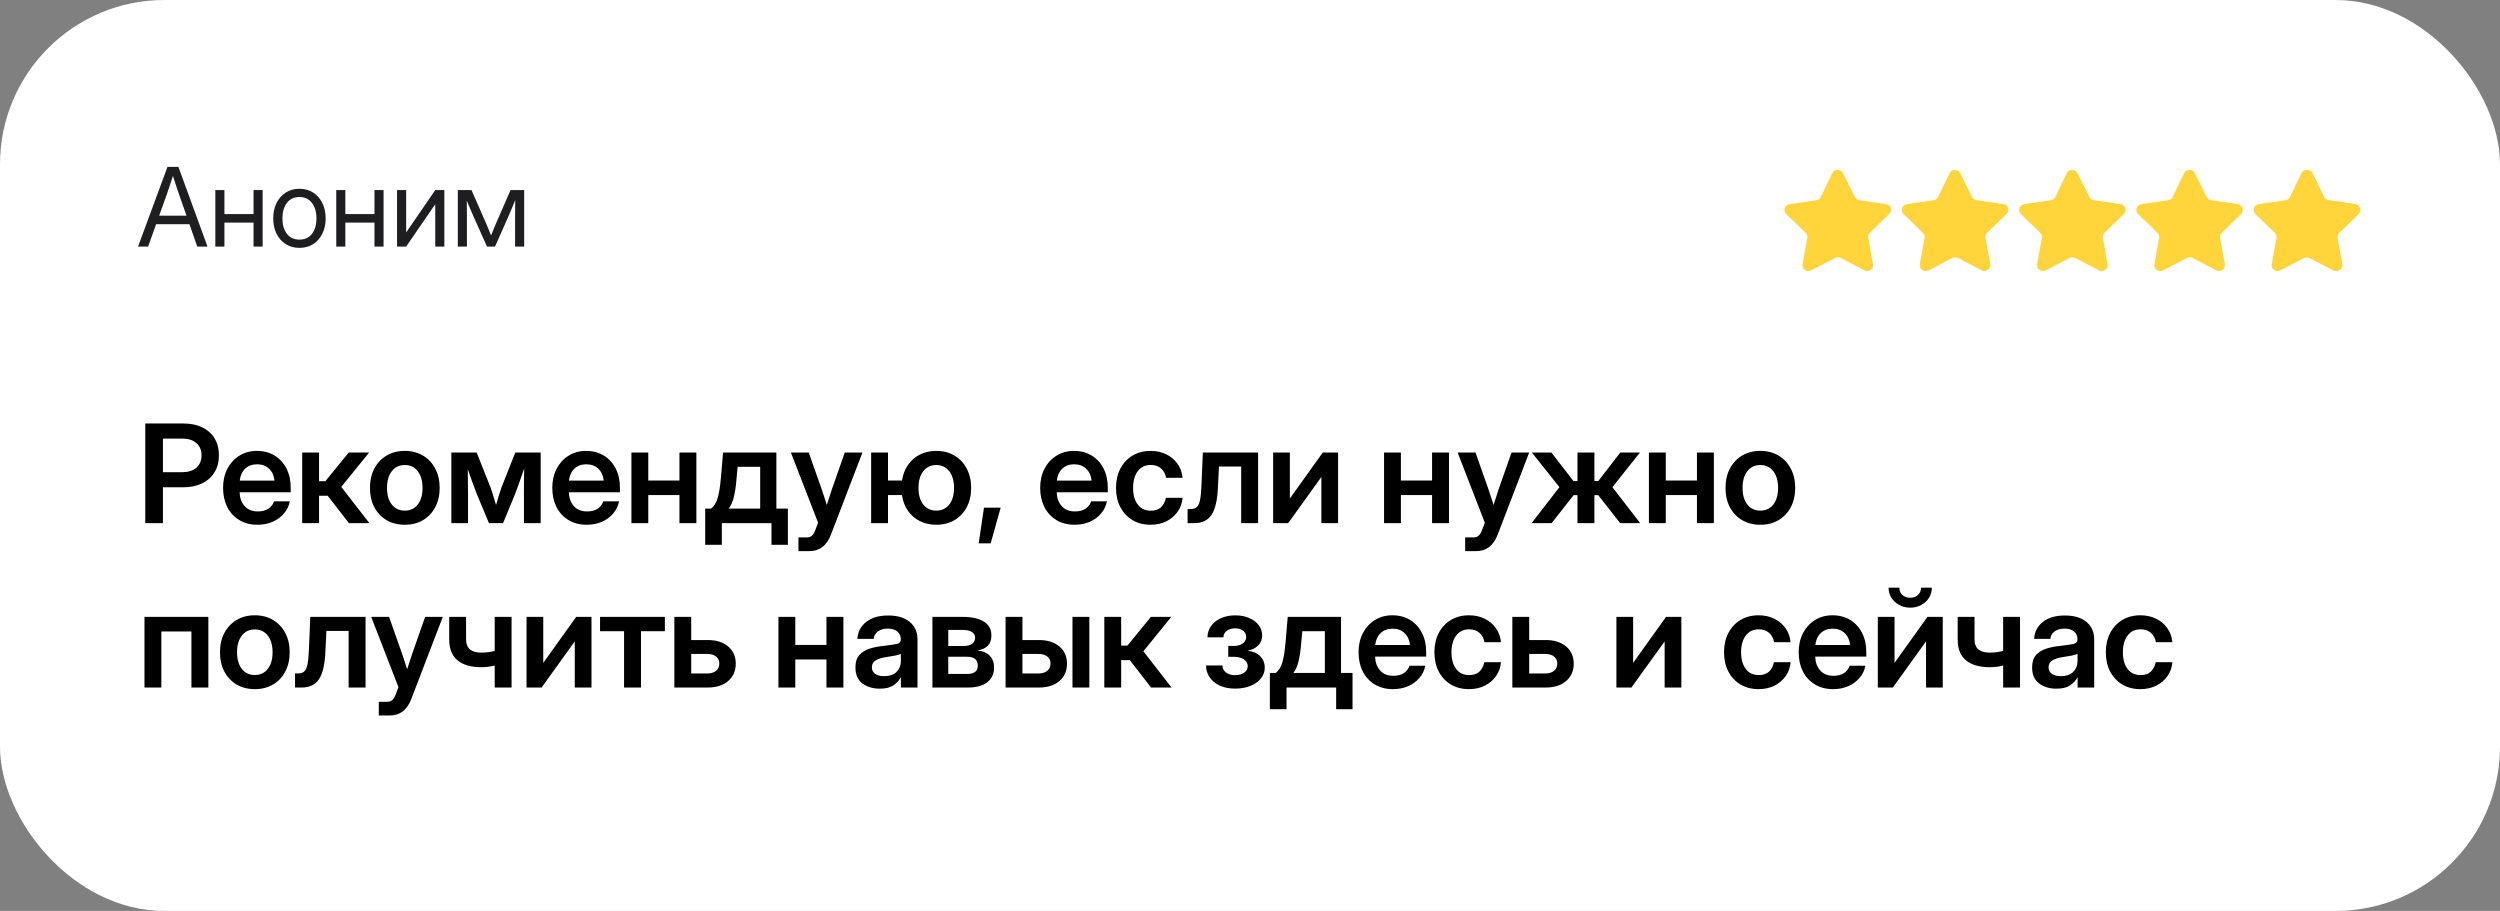 <?xml version="1.0" encoding="UTF-8"?> <svg xmlns="http://www.w3.org/2000/svg" width="365" height="133" viewBox="0 0 365 133" fill="none"><rect x="0" y="0" width="365" height="133" fill="#808080" stroke="none"/><rect width="365" height="133" rx="24" fill="white"></rect><path d="M20.156 36L24.453 24.359H26.047L30.297 36H28.797L27.656 32.734H22.797L21.625 36H20.156ZM23.242 31.484H27.227L26.352 28.984C26.206 28.573 26.047 28.115 25.875 27.609C25.708 27.099 25.5 26.456 25.25 25.68C25 26.456 24.789 27.099 24.617 27.609C24.451 28.115 24.292 28.573 24.141 28.984L23.242 31.484ZM32.766 27.75V31.25H37.016V27.75H38.344V36H37.016V32.5H32.766V36H31.438V27.75H32.766ZM43.719 36.188C42.958 36.188 42.289 36.005 41.711 35.641C41.138 35.271 40.69 34.763 40.367 34.117C40.05 33.471 39.891 32.729 39.891 31.891C39.891 31.047 40.05 30.299 40.367 29.648C40.69 28.997 41.138 28.487 41.711 28.117C42.289 27.747 42.958 27.562 43.719 27.562C44.484 27.562 45.154 27.747 45.727 28.117C46.3 28.487 46.745 28.997 47.062 29.648C47.385 30.299 47.547 31.047 47.547 31.891C47.547 32.729 47.385 33.471 47.062 34.117C46.745 34.763 46.3 35.271 45.727 35.641C45.154 36.005 44.484 36.188 43.719 36.188ZM43.719 34.984C44.5 34.984 45.109 34.703 45.547 34.141C45.984 33.573 46.203 32.823 46.203 31.891C46.203 30.948 45.982 30.193 45.539 29.625C45.102 29.052 44.495 28.766 43.719 28.766C42.943 28.766 42.333 29.049 41.891 29.617C41.453 30.185 41.234 30.943 41.234 31.891C41.234 32.828 41.453 33.578 41.891 34.141C42.328 34.703 42.938 34.984 43.719 34.984ZM50.422 27.75V31.25H54.672V27.75H56V36H54.672V32.5H50.422V36H49.094V27.75H50.422ZM64.875 36H63.547V29.852H63.523L59.297 36H57.969V27.75H59.297V33.906H59.32L63.547 27.75H64.875V36ZM66.844 36V27.75H68.836L70.977 32.625C71.117 32.948 71.245 33.253 71.359 33.539C71.474 33.82 71.586 34.102 71.695 34.383C71.81 34.102 71.922 33.82 72.031 33.539C72.146 33.253 72.273 32.948 72.414 32.625L74.539 27.75H76.531V36H75.203V31.828C75.203 31.24 75.206 30.753 75.211 30.367C75.216 29.982 75.221 29.596 75.227 29.211C75.06 29.612 74.891 30.021 74.719 30.438C74.552 30.849 74.357 31.307 74.133 31.812L72.273 36H71.102L69.227 31.812C69.008 31.328 68.815 30.885 68.648 30.484C68.482 30.078 68.315 29.682 68.148 29.297C68.154 29.667 68.159 30.039 68.164 30.414C68.169 30.789 68.172 31.26 68.172 31.828V36H66.844Z" fill="#1E1E20"></path><g clip-path="url(#clip0_3622_311)"><path d="M269.073 25.282L270.807 28.759C270.932 29.012 271.176 29.188 271.459 29.23L275.344 29.796C275.572 29.828 275.778 29.948 275.916 30.129C276.054 30.311 276.113 30.539 276.079 30.764C276.052 30.95 275.965 31.122 275.829 31.255L273.013 33.981C272.807 34.174 272.713 34.456 272.763 34.731L273.457 38.57C273.534 39.029 273.227 39.465 272.763 39.558C272.573 39.588 272.379 39.557 272.208 39.47L268.74 37.663C268.483 37.533 268.178 37.533 267.921 37.663L264.453 39.47C264.026 39.697 263.492 39.541 263.26 39.122C263.172 38.954 263.14 38.763 263.17 38.577L263.863 34.738C263.914 34.463 263.82 34.181 263.614 33.988L260.797 31.261C260.632 31.101 260.539 30.883 260.539 30.655C260.539 30.427 260.632 30.208 260.797 30.048C260.93 29.912 261.107 29.826 261.297 29.802L265.181 29.236C265.464 29.195 265.708 29.019 265.833 28.766L267.505 25.282C267.651 24.985 267.96 24.799 268.296 24.805H268.4C268.692 24.841 268.946 25.021 269.073 25.282Z" fill="#FFD53B"></path></g><g clip-path="url(#clip1_3622_311)"><path d="M286.196 25.282L287.93 28.759C288.055 29.012 288.299 29.188 288.582 29.23L292.467 29.796C292.695 29.828 292.901 29.948 293.039 30.129C293.177 30.311 293.236 30.539 293.202 30.764C293.175 30.95 293.088 31.122 292.952 31.255L290.136 33.981C289.93 34.174 289.836 34.456 289.886 34.731L290.58 38.57C290.657 39.029 290.35 39.465 289.886 39.558C289.696 39.588 289.502 39.557 289.331 39.47L285.863 37.663C285.606 37.533 285.301 37.533 285.044 37.663L281.576 39.47C281.149 39.697 280.615 39.541 280.383 39.122C280.295 38.954 280.263 38.763 280.293 38.577L280.986 34.738C281.037 34.463 280.943 34.181 280.737 33.988L277.92 31.261C277.755 31.101 277.662 30.883 277.662 30.655C277.662 30.427 277.755 30.208 277.92 30.048C278.053 29.912 278.23 29.826 278.42 29.802L282.304 29.236C282.587 29.195 282.831 29.019 282.956 28.766L284.628 25.282C284.774 24.985 285.083 24.799 285.419 24.805H285.523C285.815 24.841 286.069 25.021 286.196 25.282Z" fill="#FFD53B"></path></g><g clip-path="url(#clip2_3622_311)"><path d="M303.321 25.282L305.055 28.759C305.18 29.012 305.424 29.188 305.707 29.23L309.592 29.796C309.82 29.828 310.026 29.948 310.164 30.129C310.302 30.311 310.361 30.539 310.327 30.764C310.3 30.95 310.213 31.122 310.077 31.255L307.261 33.981C307.055 34.174 306.961 34.456 307.011 34.731L307.705 38.57C307.782 39.029 307.475 39.465 307.011 39.558C306.821 39.588 306.627 39.557 306.456 39.47L302.988 37.663C302.731 37.533 302.426 37.533 302.169 37.663L298.701 39.47C298.274 39.697 297.74 39.541 297.508 39.122C297.42 38.954 297.388 38.763 297.418 38.577L298.111 34.738C298.162 34.463 298.068 34.181 297.862 33.988L295.045 31.261C294.88 31.101 294.787 30.883 294.787 30.655C294.787 30.427 294.88 30.208 295.045 30.048C295.178 29.912 295.355 29.826 295.545 29.802L299.429 29.236C299.712 29.195 299.956 29.019 300.081 28.766L301.753 25.282C301.899 24.985 302.208 24.799 302.544 24.805H302.648C302.94 24.841 303.194 25.021 303.321 25.282Z" fill="#FFD53B"></path></g><g clip-path="url(#clip3_3622_311)"><path d="M320.444 25.282L322.178 28.759C322.303 29.012 322.547 29.188 322.83 29.23L326.715 29.796C326.943 29.828 327.149 29.948 327.287 30.129C327.425 30.311 327.484 30.539 327.45 30.764C327.423 30.95 327.336 31.122 327.2 31.255L324.384 33.981C324.178 34.174 324.084 34.456 324.134 34.731L324.828 38.57C324.905 39.029 324.598 39.465 324.134 39.558C323.944 39.588 323.75 39.557 323.579 39.47L320.111 37.663C319.854 37.533 319.549 37.533 319.292 37.663L315.824 39.47C315.397 39.697 314.863 39.541 314.631 39.122C314.543 38.954 314.511 38.763 314.541 38.577L315.234 34.738C315.285 34.463 315.191 34.181 314.985 33.988L312.168 31.261C312.003 31.101 311.91 30.883 311.91 30.655C311.91 30.427 312.003 30.208 312.168 30.048C312.301 29.912 312.478 29.826 312.668 29.802L316.552 29.236C316.835 29.195 317.079 29.019 317.204 28.766L318.876 25.282C319.022 24.985 319.331 24.799 319.667 24.805H319.771C320.063 24.841 320.317 25.021 320.444 25.282Z" fill="#FFD53B"></path></g><path d="M337.571 25.282L339.305 28.759C339.43 29.012 339.674 29.188 339.957 29.23L343.842 29.796C344.07 29.828 344.276 29.948 344.414 30.129C344.552 30.311 344.611 30.539 344.577 30.764C344.55 30.95 344.463 31.122 344.327 31.255L341.511 33.981C341.305 34.174 341.211 34.456 341.261 34.731L341.955 38.57C342.032 39.029 341.725 39.465 341.261 39.558C341.071 39.588 340.877 39.557 340.706 39.47L337.238 37.663C336.981 37.533 336.676 37.533 336.419 37.663L332.951 39.47C332.524 39.697 331.99 39.541 331.758 39.122C331.67 38.954 331.638 38.763 331.668 38.577L332.361 34.738C332.412 34.463 332.318 34.181 332.112 33.988L329.295 31.261C329.13 31.101 329.037 30.883 329.037 30.655C329.037 30.427 329.13 30.208 329.295 30.048C329.428 29.912 329.605 29.826 329.795 29.802L333.679 29.236C333.962 29.195 334.206 29.019 334.331 28.766L336.003 25.282C336.149 24.985 336.458 24.799 336.794 24.805H336.898C337.19 24.841 337.444 25.021 337.571 25.282Z" fill="#FFD53B"></path><path d="M336.818 37.565C336.969 37.564 337.112 37.614 337.247 37.682L340.704 39.484C341.119 39.693 341.645 39.525 341.873 39.126C341.962 38.961 341.993 38.772 341.964 38.587L341.27 34.757C341.223 34.48 341.317 34.198 341.52 34L344.342 31.274C344.683 30.938 344.683 30.396 344.342 30.06C344.209 29.929 344.037 29.843 343.85 29.815L339.952 29.242C339.652 29.199 339.437 29.033 339.3 28.772L337.607 25.249C337.478 24.963 337.044 24.765 336.811 24.812C336.818 25.044 336.818 37.408 336.818 37.565Z" fill="#FFD53B"></path><path d="M21.211 76.379V61.829H26.768C27.835 61.829 28.756 62.017 29.531 62.395C30.312 62.773 30.912 63.31 31.328 64.006C31.751 64.703 31.963 65.526 31.963 66.477C31.963 67.434 31.748 68.261 31.318 68.957C30.889 69.654 30.28 70.195 29.492 70.579C28.711 70.956 27.787 71.145 26.719 71.145H23.789V76.379H21.211ZM23.789 68.938H26.621C27.487 68.938 28.171 68.72 28.672 68.284C29.173 67.841 29.424 67.239 29.424 66.477C29.424 65.722 29.173 65.126 28.672 64.69C28.171 64.254 27.487 64.036 26.621 64.036H23.789V68.938ZM37.598 76.614C36.569 76.614 35.677 76.383 34.922 75.92C34.167 75.458 33.584 74.823 33.174 74.016C32.77 73.202 32.568 72.275 32.568 71.233C32.568 70.185 32.777 69.257 33.193 68.45C33.617 67.636 34.199 66.998 34.941 66.536C35.684 66.067 36.536 65.832 37.5 65.832C38.49 65.832 39.355 66.06 40.098 66.516C40.84 66.972 41.416 67.603 41.826 68.411C42.236 69.211 42.441 70.139 42.441 71.194V71.868H34.98C35.013 72.707 35.26 73.385 35.723 73.899C36.185 74.413 36.829 74.67 37.656 74.67C38.275 74.67 38.786 74.537 39.19 74.27C39.593 73.997 39.867 73.638 40.01 73.196H42.315C42.184 73.866 41.898 74.459 41.455 74.973C41.019 75.487 40.469 75.891 39.805 76.184C39.141 76.471 38.405 76.614 37.598 76.614ZM35 70.168H40.078C40 69.433 39.733 68.853 39.277 68.43C38.828 68.001 38.249 67.786 37.539 67.786C36.823 67.786 36.24 68.001 35.791 68.43C35.348 68.853 35.085 69.433 35 70.168ZM44.121 76.379V66.067H46.582V70.256H47.5L50.918 66.067H53.897L49.824 71.086L53.935 76.379H50.947L47.842 72.376H46.582V76.379H44.121ZM59.102 76.614C58.086 76.614 57.197 76.389 56.435 75.94C55.674 75.484 55.078 74.853 54.648 74.045C54.225 73.238 54.014 72.301 54.014 71.233C54.014 70.165 54.225 69.228 54.648 68.42C55.078 67.607 55.674 66.972 56.435 66.516C57.197 66.06 58.086 65.832 59.102 65.832C60.111 65.832 60.996 66.06 61.758 66.516C62.526 66.972 63.122 67.607 63.545 68.42C63.975 69.228 64.189 70.165 64.189 71.233C64.189 72.301 63.975 73.238 63.545 74.045C63.122 74.853 62.526 75.484 61.758 75.94C60.996 76.389 60.111 76.614 59.102 76.614ZM59.102 74.553C59.889 74.553 60.518 74.257 60.986 73.665C61.455 73.072 61.69 72.262 61.69 71.233C61.69 70.204 61.455 69.391 60.986 68.791C60.518 68.192 59.889 67.893 59.102 67.893C58.307 67.893 57.676 68.192 57.207 68.791C56.738 69.384 56.504 70.198 56.504 71.233C56.504 72.262 56.738 73.072 57.207 73.665C57.676 74.257 58.307 74.553 59.102 74.553ZM65.898 76.379V66.067H69.59L71.592 71.096C71.755 71.545 71.901 71.995 72.031 72.444C72.168 72.893 72.298 73.323 72.422 73.733C72.546 73.323 72.672 72.893 72.803 72.444C72.939 71.995 73.086 71.545 73.242 71.096L75.234 66.067H78.936V76.379H76.494V72.082C76.494 71.373 76.497 70.725 76.504 70.139C76.517 69.547 76.527 68.964 76.533 68.391C76.331 68.977 76.123 69.576 75.908 70.188C75.7 70.793 75.472 71.422 75.225 72.073L73.447 76.379H71.387L69.59 72.073C69.349 71.441 69.121 70.829 68.906 70.237C68.698 69.644 68.493 69.062 68.291 68.489C68.297 69.042 68.304 69.609 68.311 70.188C68.324 70.761 68.33 71.392 68.33 72.082V76.379H65.898ZM85.664 76.614C84.635 76.614 83.743 76.383 82.988 75.92C82.233 75.458 81.65 74.823 81.24 74.016C80.837 73.202 80.635 72.275 80.635 71.233C80.635 70.185 80.843 69.257 81.26 68.45C81.683 67.636 82.266 66.998 83.008 66.536C83.75 66.067 84.603 65.832 85.566 65.832C86.556 65.832 87.422 66.06 88.164 66.516C88.906 66.972 89.482 67.603 89.893 68.411C90.303 69.211 90.508 70.139 90.508 71.194V71.868H83.047C83.079 72.707 83.327 73.385 83.789 73.899C84.251 74.413 84.896 74.67 85.723 74.67C86.341 74.67 86.852 74.537 87.256 74.27C87.659 73.997 87.933 73.638 88.076 73.196H90.381C90.251 73.866 89.964 74.459 89.522 74.973C89.085 75.487 88.535 75.891 87.871 76.184C87.207 76.471 86.471 76.614 85.664 76.614ZM83.066 70.168H88.144C88.066 69.433 87.799 68.853 87.344 68.43C86.894 68.001 86.315 67.786 85.606 67.786C84.889 67.786 84.307 68.001 83.857 68.43C83.415 68.853 83.151 69.433 83.066 70.168ZM94.648 66.067V70.159H99.199V66.067H101.67V76.379H99.199V72.278H94.648V76.379H92.188V66.067H94.648ZM102.959 79.543V74.251H103.828C104.277 73.886 104.6 73.355 104.795 72.659C104.99 71.962 105.14 71.021 105.244 69.836L105.566 66.067H113.35V74.251H115.029V79.543H112.637V76.379H105.391V79.543H102.959ZM106.396 74.251H110.986V68.157H107.695L107.539 69.836C107.461 70.852 107.337 71.728 107.168 72.463C107.005 73.192 106.748 73.788 106.396 74.251ZM116.572 80.461V78.46H117.793C118.125 78.46 118.382 78.368 118.564 78.186C118.753 78.01 118.919 77.721 119.062 77.317L119.443 76.321L115.469 66.067H118.076L119.971 71.438C120.101 71.822 120.228 72.206 120.352 72.59C120.475 72.968 120.596 73.346 120.713 73.723C120.947 72.968 121.195 72.206 121.455 71.438L123.34 66.067H125.918L121.309 78.079C120.697 79.667 119.655 80.461 118.184 80.461H116.572ZM127.188 76.379V66.067H129.648V70.159H131.689C131.826 69.286 132.119 68.528 132.568 67.883C133.018 67.232 133.594 66.728 134.297 66.37C135 66.012 135.801 65.832 136.699 65.832C137.708 65.832 138.594 66.06 139.355 66.516C140.124 66.972 140.719 67.607 141.143 68.42C141.572 69.228 141.787 70.165 141.787 71.233C141.787 72.301 141.572 73.238 141.143 74.045C140.719 74.853 140.124 75.484 139.355 75.94C138.594 76.389 137.708 76.614 136.699 76.614C135.801 76.614 134.997 76.435 134.287 76.077C133.584 75.719 133.008 75.217 132.559 74.573C132.109 73.922 131.82 73.157 131.689 72.278H129.648V76.379H127.188ZM136.699 74.553C137.487 74.553 138.115 74.257 138.584 73.665C139.053 73.072 139.287 72.262 139.287 71.233C139.287 70.204 139.053 69.391 138.584 68.791C138.115 68.192 137.487 67.893 136.699 67.893C135.911 67.893 135.28 68.192 134.805 68.791C134.336 69.384 134.102 70.198 134.102 71.233C134.102 72.262 134.336 73.072 134.805 73.665C135.273 74.257 135.905 74.553 136.699 74.553ZM142.891 79.329L143.662 74.124H146.094L144.639 79.329H142.891ZM156.895 76.614C155.866 76.614 154.974 76.383 154.219 75.92C153.464 75.458 152.881 74.823 152.471 74.016C152.067 73.202 151.865 72.275 151.865 71.233C151.865 70.185 152.074 69.257 152.49 68.45C152.913 67.636 153.496 66.998 154.238 66.536C154.98 66.067 155.833 65.832 156.797 65.832C157.786 65.832 158.652 66.06 159.395 66.516C160.137 66.972 160.713 67.603 161.123 68.411C161.533 69.211 161.738 70.139 161.738 71.194V71.868H154.277C154.31 72.707 154.557 73.385 155.02 73.899C155.482 74.413 156.126 74.67 156.953 74.67C157.572 74.67 158.083 74.537 158.486 74.27C158.89 73.997 159.163 73.638 159.307 73.196H161.611C161.481 73.866 161.195 74.459 160.752 74.973C160.316 75.487 159.766 75.891 159.102 76.184C158.438 76.471 157.702 76.614 156.895 76.614ZM154.297 70.168H159.375C159.297 69.433 159.03 68.853 158.574 68.43C158.125 68.001 157.546 67.786 156.836 67.786C156.12 67.786 155.537 68.001 155.088 68.43C154.645 68.853 154.382 69.433 154.297 70.168ZM167.979 76.614C166.976 76.614 166.094 76.386 165.332 75.93C164.577 75.474 163.988 74.843 163.564 74.036C163.148 73.228 162.939 72.294 162.939 71.233C162.939 70.172 163.148 69.237 163.564 68.43C163.988 67.616 164.577 66.982 165.332 66.526C166.094 66.064 166.976 65.832 167.979 65.832C168.844 65.832 169.616 66.002 170.293 66.34C170.97 66.672 171.514 67.135 171.924 67.727C172.34 68.313 172.585 68.99 172.656 69.758H170.244C170.153 69.205 169.915 68.756 169.531 68.411C169.154 68.059 168.646 67.883 168.008 67.883C167.201 67.883 166.569 68.186 166.113 68.791C165.658 69.397 165.43 70.211 165.43 71.233C165.43 72.249 165.658 73.059 166.113 73.665C166.569 74.263 167.201 74.563 168.008 74.563C168.652 74.563 169.154 74.394 169.512 74.055C169.87 73.71 170.107 73.251 170.225 72.678H172.656C172.598 73.433 172.36 74.107 171.943 74.7C171.533 75.292 170.986 75.761 170.303 76.106C169.626 76.445 168.851 76.614 167.979 76.614ZM173.389 76.379V74.319H173.818C174.202 74.319 174.502 74.228 174.717 74.045C174.938 73.863 175.101 73.515 175.205 73.001C175.309 72.48 175.381 71.721 175.42 70.725L175.615 66.067H183.682V76.379H181.211V68.118H177.969L177.812 71.262C177.728 73.066 177.415 74.371 176.875 75.178C176.341 75.979 175.501 76.379 174.355 76.379H173.389ZM195.361 76.379H192.92V69.67H192.9L188.076 76.379H185.879V66.067H188.32V72.756H188.34L193.125 66.067H195.361V76.379ZM204.531 66.067V70.159H209.082V66.067H211.553V76.379H209.082V72.278H204.531V76.379H202.07V66.067H204.531ZM213.916 80.461V78.46H215.137C215.469 78.46 215.726 78.368 215.908 78.186C216.097 78.01 216.263 77.721 216.406 77.317L216.787 76.321L212.812 66.067H215.42L217.314 71.438C217.445 71.822 217.572 72.206 217.695 72.59C217.819 72.968 217.939 73.346 218.057 73.723C218.291 72.968 218.538 72.206 218.799 71.438L220.684 66.067H223.262L218.652 78.079C218.04 79.667 216.999 80.461 215.527 80.461H213.916ZM223.613 76.379L227.676 71.126L223.652 66.067H226.504L229.727 70.237H230.312V66.067H232.783V70.237H233.35L236.562 66.067H239.434L235.41 71.126L239.473 76.379H236.543L233.34 72.288H232.783V76.379H230.312V72.288H229.756L226.533 76.379H223.613ZM243.203 66.067V70.159H247.754V66.067H250.225V76.379H247.754V72.278H243.203V76.379H240.742V66.067H243.203ZM257.012 76.614C255.996 76.614 255.107 76.389 254.346 75.94C253.584 75.484 252.988 74.853 252.559 74.045C252.135 73.238 251.924 72.301 251.924 71.233C251.924 70.165 252.135 69.228 252.559 68.42C252.988 67.607 253.584 66.972 254.346 66.516C255.107 66.06 255.996 65.832 257.012 65.832C258.021 65.832 258.906 66.06 259.668 66.516C260.436 66.972 261.032 67.607 261.455 68.42C261.885 69.228 262.1 70.165 262.1 71.233C262.1 72.301 261.885 73.238 261.455 74.045C261.032 74.853 260.436 75.484 259.668 75.94C258.906 76.389 258.021 76.614 257.012 76.614ZM257.012 74.553C257.799 74.553 258.428 74.257 258.896 73.665C259.365 73.072 259.6 72.262 259.6 71.233C259.6 70.204 259.365 69.391 258.896 68.791C258.428 68.192 257.799 67.893 257.012 67.893C256.217 67.893 255.586 68.192 255.117 68.791C254.648 69.384 254.414 70.198 254.414 71.233C254.414 72.262 254.648 73.072 255.117 73.665C255.586 74.257 256.217 74.553 257.012 74.553ZM30.42 90.067V100.379H27.949V92.196H23.555V100.379H21.094V90.067H30.42ZM37.207 100.614C36.191 100.614 35.303 100.389 34.541 99.94C33.779 99.484 33.184 98.853 32.754 98.045C32.331 97.238 32.119 96.301 32.119 95.233C32.119 94.165 32.331 93.228 32.754 92.42C33.184 91.607 33.779 90.972 34.541 90.516C35.303 90.06 36.191 89.832 37.207 89.832C38.216 89.832 39.102 90.06 39.863 90.516C40.632 90.972 41.227 91.607 41.65 92.42C42.08 93.228 42.295 94.165 42.295 95.233C42.295 96.301 42.08 97.238 41.65 98.045C41.227 98.853 40.632 99.484 39.863 99.94C39.102 100.389 38.216 100.614 37.207 100.614ZM37.207 98.553C37.995 98.553 38.623 98.257 39.092 97.665C39.56 97.072 39.795 96.262 39.795 95.233C39.795 94.204 39.56 93.391 39.092 92.791C38.623 92.192 37.995 91.893 37.207 91.893C36.413 91.893 35.781 92.192 35.312 92.791C34.844 93.384 34.609 94.198 34.609 95.233C34.609 96.262 34.844 97.072 35.312 97.665C35.781 98.257 36.413 98.553 37.207 98.553ZM43.076 100.379V98.319H43.506C43.89 98.319 44.19 98.228 44.404 98.045C44.626 97.863 44.788 97.515 44.893 97.001C44.997 96.48 45.068 95.721 45.107 94.725L45.303 90.067H53.369V100.379H50.898V92.118H47.656L47.5 95.262C47.415 97.066 47.103 98.371 46.562 99.178C46.029 99.979 45.189 100.379 44.043 100.379H43.076ZM55.303 104.461V102.459H56.523C56.855 102.459 57.113 102.368 57.295 102.186C57.484 102.01 57.65 101.721 57.793 101.317L58.174 100.321L54.199 90.067H56.807L58.701 95.438C58.831 95.822 58.958 96.206 59.082 96.59C59.206 96.968 59.326 97.346 59.443 97.723C59.678 96.968 59.925 96.206 60.185 95.438L62.07 90.067H64.648L60.039 102.079C59.427 103.667 58.385 104.461 56.914 104.461H55.303ZM70.244 97.411C68.76 97.411 67.611 97.075 66.797 96.405C65.99 95.734 65.586 94.722 65.586 93.368V90.067H68.047V93.29C68.047 93.999 68.239 94.51 68.623 94.823C69.007 95.129 69.547 95.282 70.244 95.282C70.589 95.282 70.924 95.262 71.25 95.223C71.576 95.178 71.901 95.116 72.227 95.038V90.067H74.688V100.379H72.227V97.176C71.914 97.248 71.588 97.306 71.25 97.352C70.918 97.391 70.583 97.411 70.244 97.411ZM86.357 100.379H83.916V93.67H83.897L79.072 100.379H76.875V90.067H79.316V96.756H79.336L84.121 90.067H86.357V100.379ZM91.113 100.379V92.157H87.607V90.067H97.07V92.157H93.584V100.379H91.113ZM100.918 93.446H103.33C104.58 93.446 105.573 93.758 106.309 94.383C107.051 95.008 107.422 95.845 107.422 96.893C107.422 97.948 107.051 98.794 106.309 99.432C105.573 100.064 104.58 100.379 103.33 100.379H98.457V90.067H100.918V93.446ZM100.918 95.477V98.329H103.252C103.799 98.329 104.229 98.198 104.541 97.938C104.86 97.678 105.02 97.323 105.02 96.874C105.02 96.437 104.86 96.096 104.541 95.848C104.229 95.601 103.799 95.477 103.252 95.477H100.918ZM116.113 90.067V94.159H120.664V90.067H123.135V100.379H120.664V96.278H116.113V100.379H113.652V90.067H116.113ZM128.457 100.545C127.428 100.545 126.576 100.288 125.898 99.774C125.228 99.253 124.893 98.478 124.893 97.45C124.893 96.668 125.081 96.066 125.459 95.643C125.843 95.213 126.341 94.901 126.953 94.706C127.572 94.51 128.236 94.377 128.945 94.305C129.902 94.195 130.57 94.097 130.947 94.012C131.325 93.928 131.514 93.71 131.514 93.358V93.28C131.514 92.837 131.344 92.476 131.006 92.196C130.674 91.916 130.215 91.776 129.629 91.776C129.03 91.776 128.542 91.916 128.164 92.196C127.793 92.476 127.591 92.834 127.559 93.27H125.186C125.244 92.248 125.671 91.424 126.465 90.799C127.259 90.174 128.33 89.862 129.678 89.862C131.019 89.862 132.067 90.174 132.822 90.799C133.577 91.424 133.955 92.274 133.955 93.348V100.379H131.533V98.924H131.494C131.247 99.38 130.889 99.764 130.42 100.077C129.951 100.389 129.297 100.545 128.457 100.545ZM129.062 98.719C129.87 98.719 130.482 98.511 130.898 98.094C131.315 97.671 131.523 97.16 131.523 96.561V95.448C131.374 95.545 131.084 95.637 130.654 95.721C130.225 95.799 129.756 95.877 129.248 95.956C128.721 96.034 128.262 96.183 127.871 96.405C127.487 96.62 127.295 96.961 127.295 97.43C127.295 97.834 127.454 98.15 127.773 98.377C128.092 98.605 128.522 98.719 129.062 98.719ZM136.133 100.379V90.067H140.596C141.872 90.067 142.881 90.291 143.623 90.741C144.372 91.19 144.746 91.874 144.746 92.791C144.746 94.028 144.066 94.751 142.705 94.96C143.473 95.038 144.069 95.295 144.492 95.731C144.922 96.161 145.137 96.737 145.137 97.46C145.137 98.358 144.811 99.071 144.16 99.598C143.516 100.119 142.562 100.379 141.299 100.379H136.133ZM138.447 98.397H141.211C142.24 98.397 142.754 97.997 142.754 97.196C142.754 96.323 142.24 95.887 141.211 95.887H138.447V98.397ZM138.447 94.315H140.684C141.217 94.315 141.631 94.211 141.924 94.002C142.217 93.788 142.363 93.488 142.363 93.104C142.363 92.746 142.207 92.469 141.895 92.274C141.589 92.072 141.156 91.971 140.596 91.971H138.447V94.315ZM149.277 93.446H151.689C152.939 93.446 153.932 93.758 154.668 94.383C155.41 95.008 155.781 95.845 155.781 96.893C155.781 97.948 155.41 98.794 154.668 99.432C153.932 100.064 152.939 100.379 151.689 100.379H146.816V90.067H149.277V93.446ZM149.277 95.477V98.329H151.611C152.158 98.329 152.588 98.198 152.9 97.938C153.219 97.678 153.379 97.323 153.379 96.874C153.379 96.437 153.219 96.096 152.9 95.848C152.588 95.601 152.158 95.477 151.611 95.477H149.277ZM156.582 100.379V90.067H159.043V100.379H156.582ZM161.23 100.379V90.067H163.691V94.256H164.609L168.027 90.067H171.006L166.934 95.086L171.045 100.379H168.057L164.951 96.376H163.691V100.379H161.23ZM180.342 100.536C179.456 100.536 178.695 100.386 178.057 100.086C177.425 99.78 176.937 99.374 176.592 98.866C176.253 98.351 176.081 97.782 176.074 97.157H178.477C178.49 97.593 178.665 97.938 179.004 98.192C179.342 98.446 179.782 98.573 180.322 98.573C180.869 98.573 181.312 98.452 181.65 98.211C181.995 97.964 182.168 97.648 182.168 97.264C182.168 96.861 181.986 96.532 181.621 96.278C181.257 96.024 180.765 95.897 180.146 95.897H179.326V94.305H180.146C180.68 94.305 181.113 94.185 181.445 93.944C181.777 93.703 181.943 93.387 181.943 92.997C181.943 92.626 181.797 92.323 181.504 92.088C181.211 91.854 180.824 91.737 180.342 91.737C179.854 91.737 179.447 91.854 179.121 92.088C178.796 92.323 178.63 92.645 178.623 93.055H176.289C176.296 92.43 176.471 91.877 176.816 91.395C177.161 90.913 177.637 90.536 178.242 90.262C178.854 89.982 179.557 89.842 180.352 89.842C181.126 89.842 181.807 89.972 182.393 90.233C182.985 90.487 183.447 90.835 183.779 91.278C184.111 91.714 184.277 92.209 184.277 92.762C184.277 93.348 184.082 93.84 183.691 94.237C183.307 94.634 182.799 94.885 182.168 94.989V95.008C182.969 95.099 183.584 95.373 184.014 95.829C184.443 96.278 184.658 96.818 184.658 97.45C184.658 98.049 184.473 98.579 184.102 99.041C183.737 99.504 183.229 99.868 182.578 100.135C181.927 100.402 181.182 100.536 180.342 100.536ZM185.4 103.543V98.251H186.27C186.719 97.886 187.041 97.355 187.236 96.659C187.432 95.962 187.581 95.021 187.686 93.836L188.008 90.067H195.791V98.251H197.471V103.543H195.078V100.379H187.832V103.543H185.4ZM188.838 98.251H193.428V92.157H190.137L189.98 93.836C189.902 94.852 189.779 95.728 189.609 96.463C189.447 97.192 189.189 97.788 188.838 98.251ZM203.379 100.614C202.35 100.614 201.458 100.383 200.703 99.92C199.948 99.458 199.365 98.823 198.955 98.016C198.551 97.202 198.35 96.275 198.35 95.233C198.35 94.185 198.558 93.257 198.975 92.45C199.398 91.636 199.98 90.998 200.723 90.536C201.465 90.067 202.318 89.832 203.281 89.832C204.271 89.832 205.137 90.06 205.879 90.516C206.621 90.972 207.197 91.603 207.607 92.411C208.018 93.211 208.223 94.139 208.223 95.194V95.868H200.762C200.794 96.707 201.042 97.385 201.504 97.899C201.966 98.413 202.611 98.67 203.438 98.67C204.056 98.67 204.567 98.537 204.971 98.27C205.374 97.997 205.648 97.638 205.791 97.196H208.096C207.965 97.866 207.679 98.459 207.236 98.973C206.8 99.487 206.25 99.891 205.586 100.184C204.922 100.471 204.186 100.614 203.379 100.614ZM200.781 94.168H205.859C205.781 93.433 205.514 92.853 205.059 92.43C204.609 92.001 204.03 91.786 203.32 91.786C202.604 91.786 202.021 92.001 201.572 92.43C201.13 92.853 200.866 93.433 200.781 94.168ZM214.463 100.614C213.46 100.614 212.578 100.386 211.816 99.93C211.061 99.474 210.472 98.843 210.049 98.036C209.632 97.228 209.424 96.294 209.424 95.233C209.424 94.172 209.632 93.237 210.049 92.43C210.472 91.616 211.061 90.982 211.816 90.526C212.578 90.064 213.46 89.832 214.463 89.832C215.329 89.832 216.1 90.002 216.777 90.34C217.454 90.672 217.998 91.135 218.408 91.727C218.825 92.313 219.069 92.99 219.141 93.758H216.729C216.637 93.205 216.4 92.756 216.016 92.411C215.638 92.059 215.13 91.883 214.492 91.883C213.685 91.883 213.053 92.186 212.598 92.791C212.142 93.397 211.914 94.211 211.914 95.233C211.914 96.249 212.142 97.059 212.598 97.665C213.053 98.263 213.685 98.563 214.492 98.563C215.137 98.563 215.638 98.394 215.996 98.055C216.354 97.71 216.592 97.251 216.709 96.678H219.141C219.082 97.433 218.844 98.107 218.428 98.7C218.018 99.292 217.471 99.761 216.787 100.106C216.11 100.444 215.335 100.614 214.463 100.614ZM223.262 93.446H225.674C226.924 93.446 227.917 93.758 228.652 94.383C229.395 95.008 229.766 95.845 229.766 96.893C229.766 97.948 229.395 98.794 228.652 99.432C227.917 100.064 226.924 100.379 225.674 100.379H220.801V90.067H223.262V93.446ZM223.262 95.477V98.329H225.596C226.143 98.329 226.572 98.198 226.885 97.938C227.204 97.678 227.363 97.323 227.363 96.874C227.363 96.437 227.204 96.096 226.885 95.848C226.572 95.601 226.143 95.477 225.596 95.477H223.262ZM245.479 100.379H243.037V93.67H243.018L238.193 100.379H235.996V90.067H238.438V96.756H238.457L243.242 90.067H245.479V100.379ZM256.748 100.614C255.745 100.614 254.863 100.386 254.102 99.93C253.346 99.474 252.757 98.843 252.334 98.036C251.917 97.228 251.709 96.294 251.709 95.233C251.709 94.172 251.917 93.237 252.334 92.43C252.757 91.616 253.346 90.982 254.102 90.526C254.863 90.064 255.745 89.832 256.748 89.832C257.614 89.832 258.385 90.002 259.062 90.34C259.74 90.672 260.283 91.135 260.693 91.727C261.11 92.313 261.354 92.99 261.426 93.758H259.014C258.923 93.205 258.685 92.756 258.301 92.411C257.923 92.059 257.415 91.883 256.777 91.883C255.97 91.883 255.339 92.186 254.883 92.791C254.427 93.397 254.199 94.211 254.199 95.233C254.199 96.249 254.427 97.059 254.883 97.665C255.339 98.263 255.97 98.563 256.777 98.563C257.422 98.563 257.923 98.394 258.281 98.055C258.639 97.71 258.877 97.251 258.994 96.678H261.426C261.367 97.433 261.13 98.107 260.713 98.7C260.303 99.292 259.756 99.761 259.072 100.106C258.395 100.444 257.62 100.614 256.748 100.614ZM267.637 100.614C266.608 100.614 265.716 100.383 264.961 99.92C264.206 99.458 263.623 98.823 263.213 98.016C262.809 97.202 262.607 96.275 262.607 95.233C262.607 94.185 262.816 93.257 263.232 92.45C263.656 91.636 264.238 90.998 264.98 90.536C265.723 90.067 266.576 89.832 267.539 89.832C268.529 89.832 269.395 90.06 270.137 90.516C270.879 90.972 271.455 91.603 271.865 92.411C272.275 93.211 272.48 94.139 272.48 95.194V95.868H265.02C265.052 96.707 265.299 97.385 265.762 97.899C266.224 98.413 266.868 98.67 267.695 98.67C268.314 98.67 268.825 98.537 269.229 98.27C269.632 97.997 269.906 97.638 270.049 97.196H272.354C272.223 97.866 271.937 98.459 271.494 98.973C271.058 99.487 270.508 99.891 269.844 100.184C269.18 100.471 268.444 100.614 267.637 100.614ZM265.039 94.168H270.117C270.039 93.433 269.772 92.853 269.316 92.43C268.867 92.001 268.288 91.786 267.578 91.786C266.862 91.786 266.279 92.001 265.83 92.43C265.387 92.853 265.124 93.433 265.039 94.168ZM283.643 100.379H281.201V93.67H281.182L276.357 100.379H274.16V90.067H276.602V96.756H276.621L281.406 90.067H283.643V100.379ZM278.896 88.719C278.298 88.719 277.76 88.589 277.285 88.329C276.81 88.068 276.432 87.72 276.152 87.284C275.872 86.841 275.732 86.346 275.732 85.799H277.305C277.305 86.236 277.451 86.59 277.744 86.864C278.044 87.137 278.428 87.274 278.896 87.274C279.359 87.274 279.736 87.137 280.029 86.864C280.322 86.59 280.469 86.236 280.469 85.799H282.051C282.051 86.346 281.911 86.841 281.631 87.284C281.357 87.72 280.98 88.068 280.498 88.329C280.023 88.589 279.489 88.719 278.896 88.719ZM290.479 97.411C288.994 97.411 287.845 97.075 287.031 96.405C286.224 95.734 285.82 94.722 285.82 93.368V90.067H288.281V93.29C288.281 93.999 288.473 94.51 288.857 94.823C289.242 95.129 289.782 95.282 290.479 95.282C290.824 95.282 291.159 95.262 291.484 95.223C291.81 95.178 292.135 95.116 292.461 95.038V90.067H294.922V100.379H292.461V97.176C292.148 97.248 291.823 97.306 291.484 97.352C291.152 97.391 290.817 97.411 290.479 97.411ZM300.254 100.545C299.225 100.545 298.372 100.288 297.695 99.774C297.025 99.253 296.689 98.478 296.689 97.45C296.689 96.668 296.878 96.066 297.256 95.643C297.64 95.213 298.138 94.901 298.75 94.706C299.368 94.51 300.033 94.377 300.742 94.305C301.699 94.195 302.367 94.097 302.744 94.012C303.122 93.928 303.311 93.71 303.311 93.358V93.28C303.311 92.837 303.141 92.476 302.803 92.196C302.471 91.916 302.012 91.776 301.426 91.776C300.827 91.776 300.339 91.916 299.961 92.196C299.59 92.476 299.388 92.834 299.355 93.27H296.982C297.041 92.248 297.467 91.424 298.262 90.799C299.056 90.174 300.127 89.862 301.475 89.862C302.816 89.862 303.864 90.174 304.619 90.799C305.374 91.424 305.752 92.274 305.752 93.348V100.379H303.33V98.924H303.291C303.044 99.38 302.686 99.764 302.217 100.077C301.748 100.389 301.094 100.545 300.254 100.545ZM300.859 98.719C301.667 98.719 302.279 98.511 302.695 98.094C303.112 97.671 303.32 97.16 303.32 96.561V95.448C303.171 95.545 302.881 95.637 302.451 95.721C302.021 95.799 301.553 95.877 301.045 95.956C300.518 96.034 300.059 96.183 299.668 96.405C299.284 96.62 299.092 96.961 299.092 97.43C299.092 97.834 299.251 98.15 299.57 98.377C299.889 98.605 300.319 98.719 300.859 98.719ZM312.49 100.614C311.488 100.614 310.605 100.386 309.844 99.93C309.089 99.474 308.499 98.843 308.076 98.036C307.66 97.228 307.451 96.294 307.451 95.233C307.451 94.172 307.66 93.237 308.076 92.43C308.499 91.616 309.089 90.982 309.844 90.526C310.605 90.064 311.488 89.832 312.49 89.832C313.356 89.832 314.128 90.002 314.805 90.34C315.482 90.672 316.025 91.135 316.436 91.727C316.852 92.313 317.096 92.99 317.168 93.758H314.756C314.665 93.205 314.427 92.756 314.043 92.411C313.665 92.059 313.158 91.883 312.52 91.883C311.712 91.883 311.081 92.186 310.625 92.791C310.169 93.397 309.941 94.211 309.941 95.233C309.941 96.249 310.169 97.059 310.625 97.665C311.081 98.263 311.712 98.563 312.52 98.563C313.164 98.563 313.665 98.394 314.023 98.055C314.382 97.71 314.619 97.251 314.736 96.678H317.168C317.109 97.433 316.872 98.107 316.455 98.7C316.045 99.292 315.498 99.761 314.814 100.106C314.137 100.444 313.363 100.614 312.49 100.614Z" fill="black"></path><defs><clipPath id="clip0_3622_311"><rect width="16.379" height="16.379" fill="white" transform="translate(260.125 24)"></rect></clipPath><clipPath id="clip1_3622_311"><rect width="16.379" height="16.379" fill="white" transform="translate(277.248 24)"></rect></clipPath><clipPath id="clip2_3622_311"><rect width="16.379" height="16.379" fill="white" transform="translate(294.373 24)"></rect></clipPath><clipPath id="clip3_3622_311"><rect width="16.379" height="16.379" fill="white" transform="translate(311.496 24)"></rect></clipPath></defs></svg> 